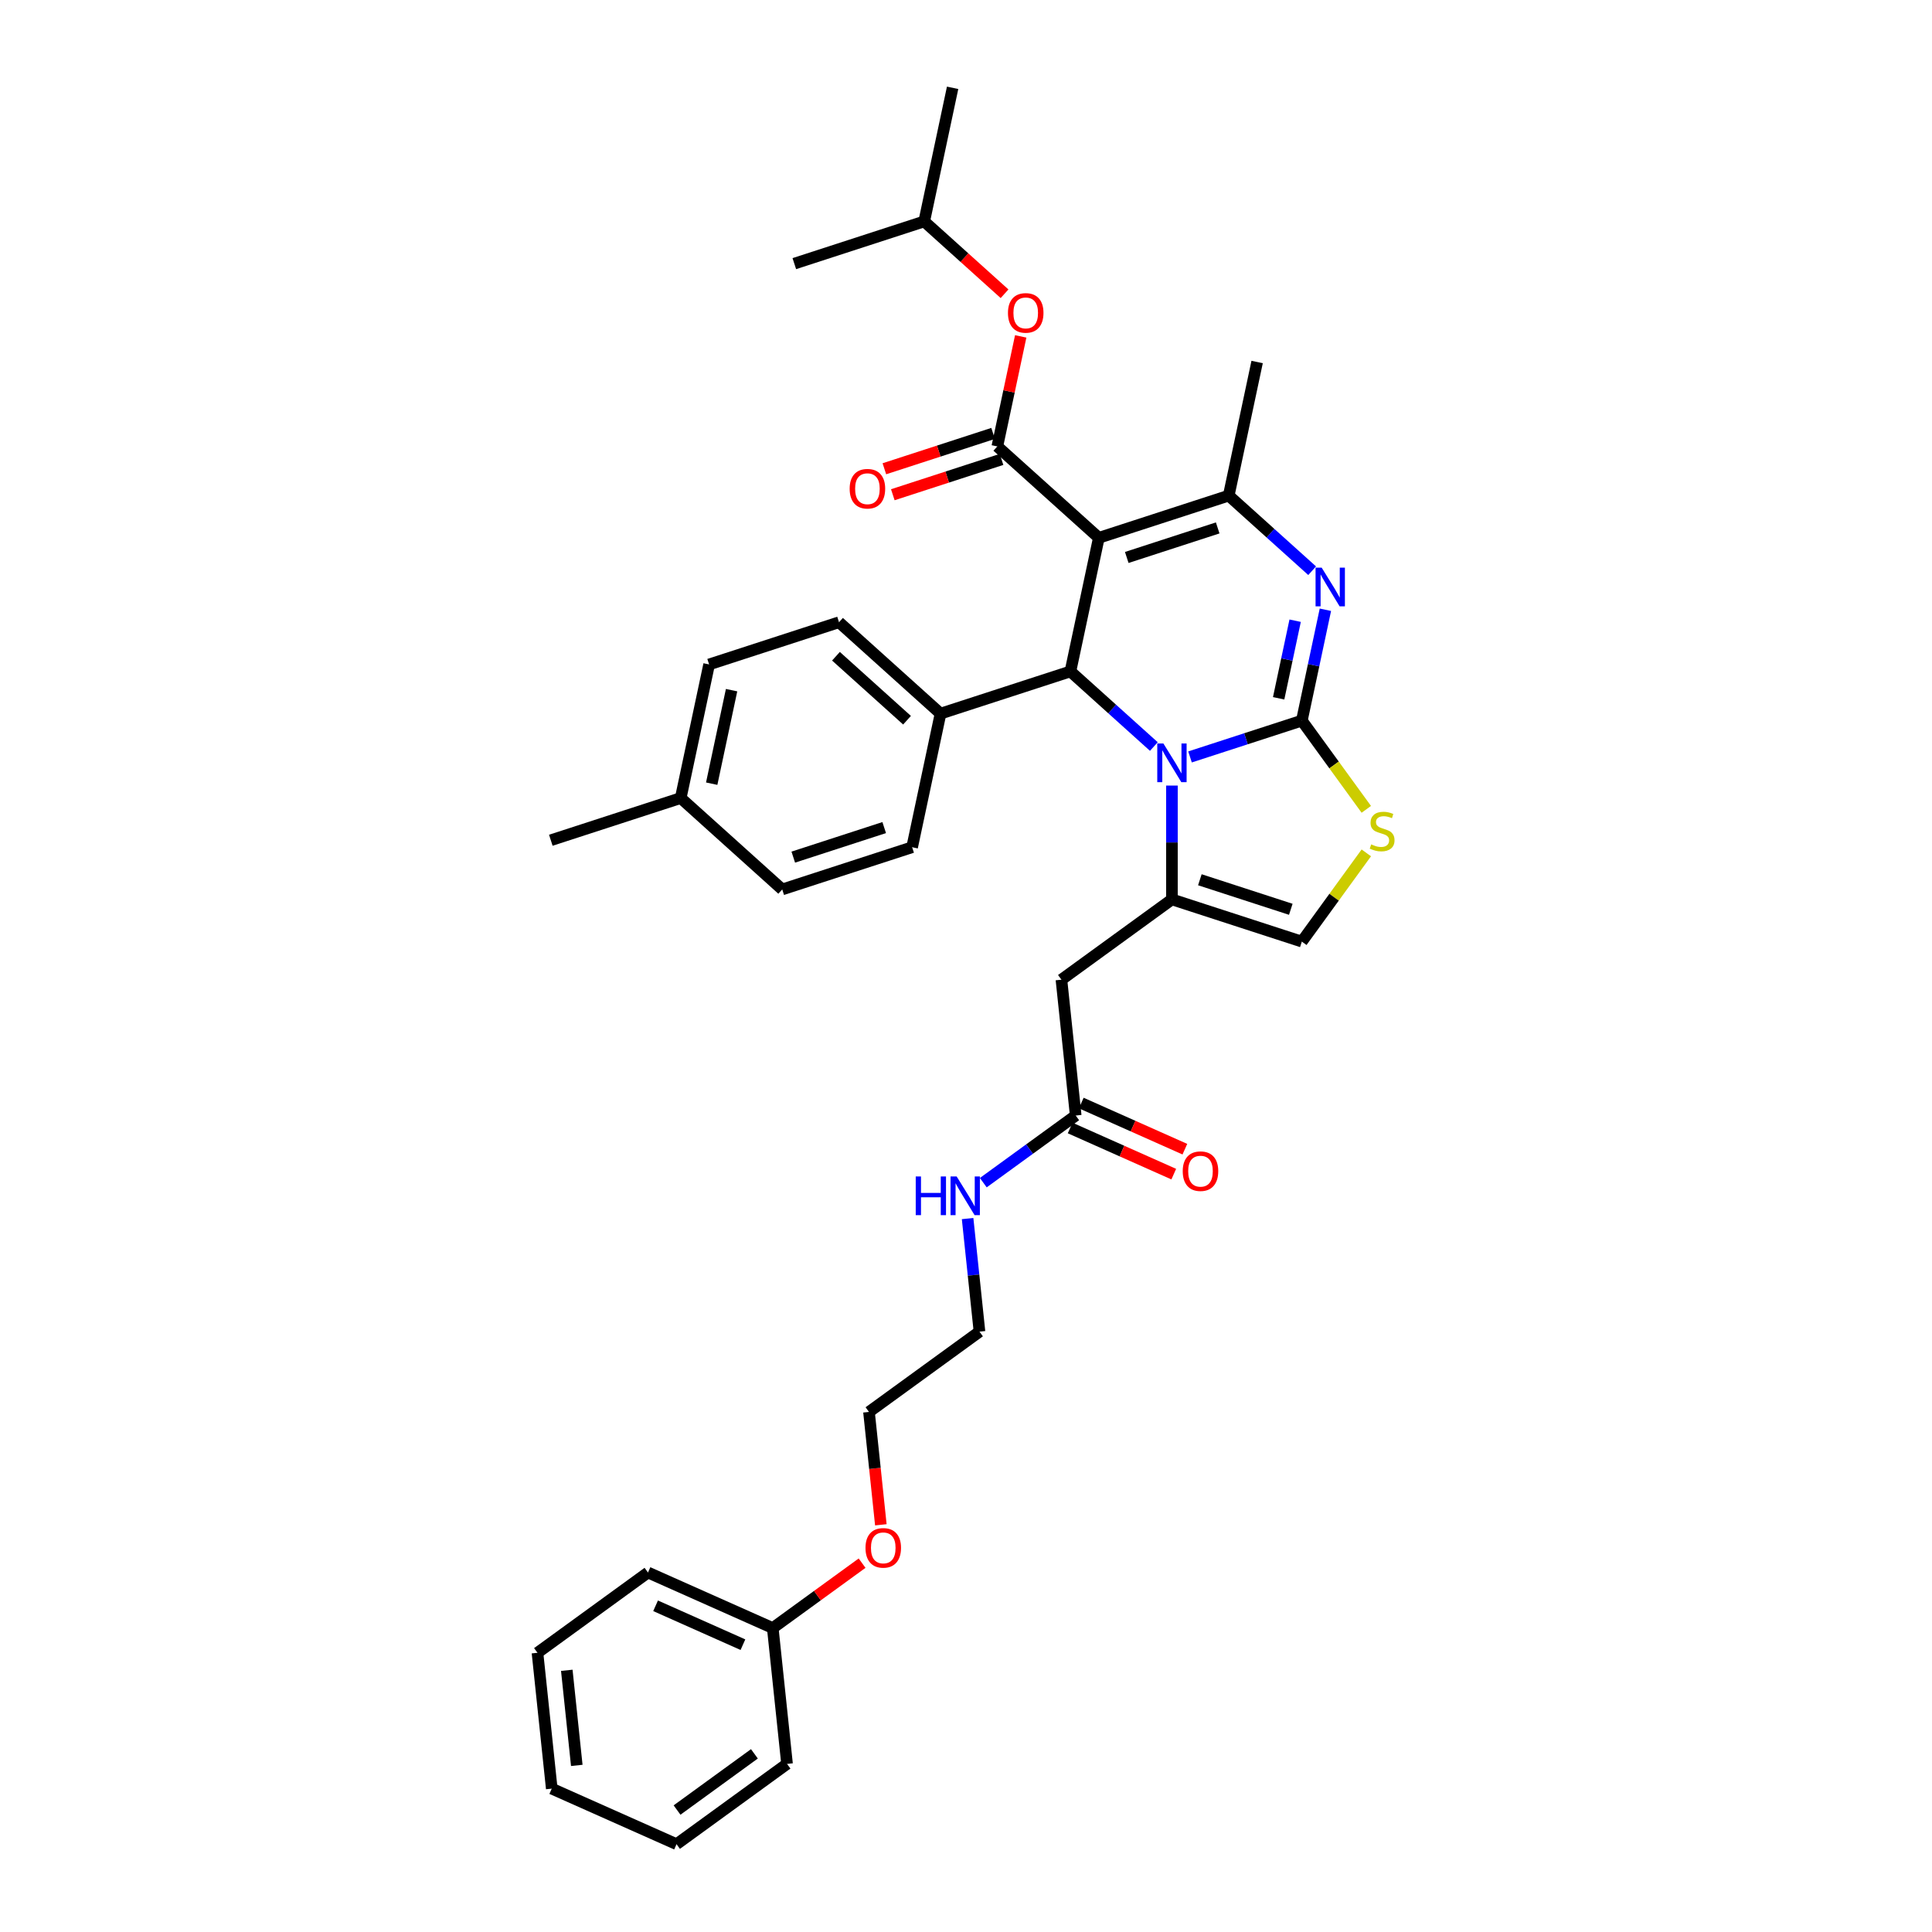 <?xml version='1.0' encoding='iso-8859-1'?>
<svg version='1.1' baseProfile='full'
              xmlns='http://www.w3.org/2000/svg'
                      xmlns:rdkit='http://www.rdkit.org/xml'
                      xmlns:xlink='http://www.w3.org/1999/xlink'
                  xml:space='preserve'
width='1000px' height='1000px' viewBox='0 0 1000 1000'>
<!-- END OF HEADER -->
<rect style='opacity:1.0;fill:#FFFFFF;stroke:none' width='1000' height='1000' x='0' y='0'> </rect>
<path class='bond-1' d='M 673.829,372.984 L 644.89,382.387' style='fill:none;fill-rule:evenodd;stroke:#000000;stroke-width:6px;stroke-linecap:butt;stroke-linejoin:miter;stroke-opacity:1' />
<path class='bond-1' d='M 644.89,382.387 L 615.951,391.789' style='fill:none;fill-rule:evenodd;stroke:#0000FF;stroke-width:6px;stroke-linecap:butt;stroke-linejoin:miter;stroke-opacity:1' />
<path class='bond-2' d='M 673.829,372.984 L 679.926,344.297' style='fill:none;fill-rule:evenodd;stroke:#000000;stroke-width:6px;stroke-linecap:butt;stroke-linejoin:miter;stroke-opacity:1' />
<path class='bond-2' d='M 679.926,344.297 L 686.024,315.61' style='fill:none;fill-rule:evenodd;stroke:#0000FF;stroke-width:6px;stroke-linecap:butt;stroke-linejoin:miter;stroke-opacity:1' />
<path class='bond-2' d='M 661.827,361.438 L 666.096,341.357' style='fill:none;fill-rule:evenodd;stroke:#000000;stroke-width:6px;stroke-linecap:butt;stroke-linejoin:miter;stroke-opacity:1' />
<path class='bond-2' d='M 666.096,341.357 L 670.364,321.276' style='fill:none;fill-rule:evenodd;stroke:#0000FF;stroke-width:6px;stroke-linecap:butt;stroke-linejoin:miter;stroke-opacity:1' />
<path class='bond-7' d='M 673.829,372.984 L 690.513,395.948' style='fill:none;fill-rule:evenodd;stroke:#000000;stroke-width:6px;stroke-linecap:butt;stroke-linejoin:miter;stroke-opacity:1' />
<path class='bond-7' d='M 690.513,395.948 L 707.197,418.912' style='fill:none;fill-rule:evenodd;stroke:#CCCC00;stroke-width:6px;stroke-linecap:butt;stroke-linejoin:miter;stroke-opacity:1' />
<path class='bond-0' d='M 568.751,278.372 L 554.052,347.525' style='fill:none;fill-rule:evenodd;stroke:#000000;stroke-width:6px;stroke-linecap:butt;stroke-linejoin:miter;stroke-opacity:1' />
<path class='bond-6' d='M 568.751,278.372 L 516.213,231.066' style='fill:none;fill-rule:evenodd;stroke:#000000;stroke-width:6px;stroke-linecap:butt;stroke-linejoin:miter;stroke-opacity:1' />
<path class='bond-36' d='M 568.751,278.372 L 635.989,256.525' style='fill:none;fill-rule:evenodd;stroke:#000000;stroke-width:6px;stroke-linecap:butt;stroke-linejoin:miter;stroke-opacity:1' />
<path class='bond-36' d='M 583.206,288.543 L 630.273,273.25' style='fill:none;fill-rule:evenodd;stroke:#000000;stroke-width:6px;stroke-linecap:butt;stroke-linejoin:miter;stroke-opacity:1' />
<path class='bond-4' d='M 606.591,406.609 L 606.591,436.069' style='fill:none;fill-rule:evenodd;stroke:#0000FF;stroke-width:6px;stroke-linecap:butt;stroke-linejoin:miter;stroke-opacity:1' />
<path class='bond-4' d='M 606.591,436.069 L 606.591,465.529' style='fill:none;fill-rule:evenodd;stroke:#000000;stroke-width:6px;stroke-linecap:butt;stroke-linejoin:miter;stroke-opacity:1' />
<path class='bond-5' d='M 597.231,386.403 L 575.642,366.964' style='fill:none;fill-rule:evenodd;stroke:#0000FF;stroke-width:6px;stroke-linecap:butt;stroke-linejoin:miter;stroke-opacity:1' />
<path class='bond-5' d='M 575.642,366.964 L 554.052,347.525' style='fill:none;fill-rule:evenodd;stroke:#000000;stroke-width:6px;stroke-linecap:butt;stroke-linejoin:miter;stroke-opacity:1' />
<path class='bond-3' d='M 679.167,295.403 L 657.578,275.964' style='fill:none;fill-rule:evenodd;stroke:#0000FF;stroke-width:6px;stroke-linecap:butt;stroke-linejoin:miter;stroke-opacity:1' />
<path class='bond-3' d='M 657.578,275.964 L 635.989,256.525' style='fill:none;fill-rule:evenodd;stroke:#000000;stroke-width:6px;stroke-linecap:butt;stroke-linejoin:miter;stroke-opacity:1' />
<path class='bond-18' d='M 635.989,256.525 L 650.688,187.373' style='fill:none;fill-rule:evenodd;stroke:#000000;stroke-width:6px;stroke-linecap:butt;stroke-linejoin:miter;stroke-opacity:1' />
<path class='bond-8' d='M 606.591,465.529 L 549.395,507.084' style='fill:none;fill-rule:evenodd;stroke:#000000;stroke-width:6px;stroke-linecap:butt;stroke-linejoin:miter;stroke-opacity:1' />
<path class='bond-35' d='M 606.591,465.529 L 673.829,487.375' style='fill:none;fill-rule:evenodd;stroke:#000000;stroke-width:6px;stroke-linecap:butt;stroke-linejoin:miter;stroke-opacity:1' />
<path class='bond-35' d='M 621.046,455.358 L 668.112,470.651' style='fill:none;fill-rule:evenodd;stroke:#000000;stroke-width:6px;stroke-linecap:butt;stroke-linejoin:miter;stroke-opacity:1' />
<path class='bond-12' d='M 554.052,347.525 L 486.815,369.372' style='fill:none;fill-rule:evenodd;stroke:#000000;stroke-width:6px;stroke-linecap:butt;stroke-linejoin:miter;stroke-opacity:1' />
<path class='bond-11' d='M 516.213,231.066 L 522.265,202.591' style='fill:none;fill-rule:evenodd;stroke:#000000;stroke-width:6px;stroke-linecap:butt;stroke-linejoin:miter;stroke-opacity:1' />
<path class='bond-11' d='M 522.265,202.591 L 528.318,174.116' style='fill:none;fill-rule:evenodd;stroke:#FF0000;stroke-width:6px;stroke-linecap:butt;stroke-linejoin:miter;stroke-opacity:1' />
<path class='bond-13' d='M 514.028,224.342 L 485.888,233.485' style='fill:none;fill-rule:evenodd;stroke:#000000;stroke-width:6px;stroke-linecap:butt;stroke-linejoin:miter;stroke-opacity:1' />
<path class='bond-13' d='M 485.888,233.485 L 457.749,242.629' style='fill:none;fill-rule:evenodd;stroke:#FF0000;stroke-width:6px;stroke-linecap:butt;stroke-linejoin:miter;stroke-opacity:1' />
<path class='bond-13' d='M 518.397,237.79 L 490.258,246.933' style='fill:none;fill-rule:evenodd;stroke:#000000;stroke-width:6px;stroke-linecap:butt;stroke-linejoin:miter;stroke-opacity:1' />
<path class='bond-13' d='M 490.258,246.933 L 462.118,256.076' style='fill:none;fill-rule:evenodd;stroke:#FF0000;stroke-width:6px;stroke-linecap:butt;stroke-linejoin:miter;stroke-opacity:1' />
<path class='bond-9' d='M 707.197,441.448 L 690.513,464.412' style='fill:none;fill-rule:evenodd;stroke:#CCCC00;stroke-width:6px;stroke-linecap:butt;stroke-linejoin:miter;stroke-opacity:1' />
<path class='bond-9' d='M 690.513,464.412 L 673.829,487.375' style='fill:none;fill-rule:evenodd;stroke:#000000;stroke-width:6px;stroke-linecap:butt;stroke-linejoin:miter;stroke-opacity:1' />
<path class='bond-10' d='M 549.395,507.084 L 556.785,577.394' style='fill:none;fill-rule:evenodd;stroke:#000000;stroke-width:6px;stroke-linecap:butt;stroke-linejoin:miter;stroke-opacity:1' />
<path class='bond-14' d='M 553.91,583.853 L 580.723,595.791' style='fill:none;fill-rule:evenodd;stroke:#000000;stroke-width:6px;stroke-linecap:butt;stroke-linejoin:miter;stroke-opacity:1' />
<path class='bond-14' d='M 580.723,595.791 L 607.537,607.729' style='fill:none;fill-rule:evenodd;stroke:#FF0000;stroke-width:6px;stroke-linecap:butt;stroke-linejoin:miter;stroke-opacity:1' />
<path class='bond-14' d='M 559.661,570.935 L 586.475,582.874' style='fill:none;fill-rule:evenodd;stroke:#000000;stroke-width:6px;stroke-linecap:butt;stroke-linejoin:miter;stroke-opacity:1' />
<path class='bond-14' d='M 586.475,582.874 L 613.288,594.812' style='fill:none;fill-rule:evenodd;stroke:#FF0000;stroke-width:6px;stroke-linecap:butt;stroke-linejoin:miter;stroke-opacity:1' />
<path class='bond-17' d='M 556.785,577.394 L 532.868,594.771' style='fill:none;fill-rule:evenodd;stroke:#000000;stroke-width:6px;stroke-linecap:butt;stroke-linejoin:miter;stroke-opacity:1' />
<path class='bond-17' d='M 532.868,594.771 L 508.95,612.148' style='fill:none;fill-rule:evenodd;stroke:#0000FF;stroke-width:6px;stroke-linecap:butt;stroke-linejoin:miter;stroke-opacity:1' />
<path class='bond-23' d='M 519.953,152.047 L 499.163,133.327' style='fill:none;fill-rule:evenodd;stroke:#FF0000;stroke-width:6px;stroke-linecap:butt;stroke-linejoin:miter;stroke-opacity:1' />
<path class='bond-23' d='M 499.163,133.327 L 478.373,114.607' style='fill:none;fill-rule:evenodd;stroke:#000000;stroke-width:6px;stroke-linecap:butt;stroke-linejoin:miter;stroke-opacity:1' />
<path class='bond-15' d='M 486.815,369.372 L 434.276,322.066' style='fill:none;fill-rule:evenodd;stroke:#000000;stroke-width:6px;stroke-linecap:butt;stroke-linejoin:miter;stroke-opacity:1' />
<path class='bond-15' d='M 469.473,372.783 L 432.696,339.669' style='fill:none;fill-rule:evenodd;stroke:#000000;stroke-width:6px;stroke-linecap:butt;stroke-linejoin:miter;stroke-opacity:1' />
<path class='bond-16' d='M 486.815,369.372 L 472.116,438.524' style='fill:none;fill-rule:evenodd;stroke:#000000;stroke-width:6px;stroke-linecap:butt;stroke-linejoin:miter;stroke-opacity:1' />
<path class='bond-20' d='M 434.276,322.066 L 367.039,343.912' style='fill:none;fill-rule:evenodd;stroke:#000000;stroke-width:6px;stroke-linecap:butt;stroke-linejoin:miter;stroke-opacity:1' />
<path class='bond-19' d='M 472.116,438.524 L 404.879,460.371' style='fill:none;fill-rule:evenodd;stroke:#000000;stroke-width:6px;stroke-linecap:butt;stroke-linejoin:miter;stroke-opacity:1' />
<path class='bond-19' d='M 457.661,428.354 L 410.595,443.647' style='fill:none;fill-rule:evenodd;stroke:#000000;stroke-width:6px;stroke-linecap:butt;stroke-linejoin:miter;stroke-opacity:1' />
<path class='bond-25' d='M 500.828,630.727 L 503.904,659.993' style='fill:none;fill-rule:evenodd;stroke:#0000FF;stroke-width:6px;stroke-linecap:butt;stroke-linejoin:miter;stroke-opacity:1' />
<path class='bond-25' d='M 503.904,659.993 L 506.98,689.259' style='fill:none;fill-rule:evenodd;stroke:#000000;stroke-width:6px;stroke-linecap:butt;stroke-linejoin:miter;stroke-opacity:1' />
<path class='bond-21' d='M 404.879,460.371 L 352.34,413.065' style='fill:none;fill-rule:evenodd;stroke:#000000;stroke-width:6px;stroke-linecap:butt;stroke-linejoin:miter;stroke-opacity:1' />
<path class='bond-37' d='M 367.039,343.912 L 352.34,413.065' style='fill:none;fill-rule:evenodd;stroke:#000000;stroke-width:6px;stroke-linecap:butt;stroke-linejoin:miter;stroke-opacity:1' />
<path class='bond-37' d='M 378.665,357.225 L 368.375,405.632' style='fill:none;fill-rule:evenodd;stroke:#000000;stroke-width:6px;stroke-linecap:butt;stroke-linejoin:miter;stroke-opacity:1' />
<path class='bond-27' d='M 352.34,413.065 L 285.102,434.912' style='fill:none;fill-rule:evenodd;stroke:#000000;stroke-width:6px;stroke-linecap:butt;stroke-linejoin:miter;stroke-opacity:1' />
<path class='bond-22' d='M 399.978,842.68 L 423.097,825.883' style='fill:none;fill-rule:evenodd;stroke:#000000;stroke-width:6px;stroke-linecap:butt;stroke-linejoin:miter;stroke-opacity:1' />
<path class='bond-22' d='M 423.097,825.883 L 446.216,809.086' style='fill:none;fill-rule:evenodd;stroke:#FF0000;stroke-width:6px;stroke-linecap:butt;stroke-linejoin:miter;stroke-opacity:1' />
<path class='bond-28' d='M 399.978,842.68 L 335.393,813.925' style='fill:none;fill-rule:evenodd;stroke:#000000;stroke-width:6px;stroke-linecap:butt;stroke-linejoin:miter;stroke-opacity:1' />
<path class='bond-28' d='M 384.539,851.284 L 339.329,831.155' style='fill:none;fill-rule:evenodd;stroke:#000000;stroke-width:6px;stroke-linecap:butt;stroke-linejoin:miter;stroke-opacity:1' />
<path class='bond-29' d='M 399.978,842.68 L 407.368,912.99' style='fill:none;fill-rule:evenodd;stroke:#000000;stroke-width:6px;stroke-linecap:butt;stroke-linejoin:miter;stroke-opacity:1' />
<path class='bond-30' d='M 478.373,114.607 L 493.072,45.455' style='fill:none;fill-rule:evenodd;stroke:#000000;stroke-width:6px;stroke-linecap:butt;stroke-linejoin:miter;stroke-opacity:1' />
<path class='bond-31' d='M 478.373,114.607 L 411.135,136.454' style='fill:none;fill-rule:evenodd;stroke:#000000;stroke-width:6px;stroke-linecap:butt;stroke-linejoin:miter;stroke-opacity:1' />
<path class='bond-24' d='M 455.924,789.234 L 452.854,760.024' style='fill:none;fill-rule:evenodd;stroke:#FF0000;stroke-width:6px;stroke-linecap:butt;stroke-linejoin:miter;stroke-opacity:1' />
<path class='bond-24' d='M 452.854,760.024 L 449.784,730.815' style='fill:none;fill-rule:evenodd;stroke:#000000;stroke-width:6px;stroke-linecap:butt;stroke-linejoin:miter;stroke-opacity:1' />
<path class='bond-26' d='M 506.98,689.259 L 449.784,730.815' style='fill:none;fill-rule:evenodd;stroke:#000000;stroke-width:6px;stroke-linecap:butt;stroke-linejoin:miter;stroke-opacity:1' />
<path class='bond-33' d='M 335.393,813.925 L 278.197,855.48' style='fill:none;fill-rule:evenodd;stroke:#000000;stroke-width:6px;stroke-linecap:butt;stroke-linejoin:miter;stroke-opacity:1' />
<path class='bond-32' d='M 407.368,912.99 L 350.173,954.545' style='fill:none;fill-rule:evenodd;stroke:#000000;stroke-width:6px;stroke-linecap:butt;stroke-linejoin:miter;stroke-opacity:1' />
<path class='bond-32' d='M 390.478,907.785 L 350.441,936.873' style='fill:none;fill-rule:evenodd;stroke:#000000;stroke-width:6px;stroke-linecap:butt;stroke-linejoin:miter;stroke-opacity:1' />
<path class='bond-34' d='M 350.173,954.545 L 285.587,925.79' style='fill:none;fill-rule:evenodd;stroke:#000000;stroke-width:6px;stroke-linecap:butt;stroke-linejoin:miter;stroke-opacity:1' />
<path class='bond-38' d='M 278.197,855.48 L 285.587,925.79' style='fill:none;fill-rule:evenodd;stroke:#000000;stroke-width:6px;stroke-linecap:butt;stroke-linejoin:miter;stroke-opacity:1' />
<path class='bond-38' d='M 293.368,864.548 L 298.541,913.766' style='fill:none;fill-rule:evenodd;stroke:#000000;stroke-width:6px;stroke-linecap:butt;stroke-linejoin:miter;stroke-opacity:1' />
<path  class='atom-2' d='M 602.165 384.82
L 608.726 395.425
Q 609.377 396.471, 610.423 398.366
Q 611.469 400.26, 611.526 400.374
L 611.526 384.82
L 614.184 384.82
L 614.184 404.842
L 611.441 404.842
L 604.399 393.247
Q 603.579 391.89, 602.703 390.334
Q 601.854 388.779, 601.6 388.298
L 601.6 404.842
L 598.998 404.842
L 598.998 384.82
L 602.165 384.82
' fill='#0000FF'/>
<path  class='atom-3' d='M 684.102 293.82
L 690.662 304.425
Q 691.313 305.471, 692.359 307.366
Q 693.406 309.261, 693.462 309.374
L 693.462 293.82
L 696.12 293.82
L 696.12 313.842
L 693.377 313.842
L 686.336 302.248
Q 685.516 300.89, 684.639 299.335
Q 683.791 297.78, 683.536 297.299
L 683.536 313.842
L 680.934 313.842
L 680.934 293.82
L 684.102 293.82
' fill='#0000FF'/>
<path  class='atom-8' d='M 709.728 437.052
Q 709.954 437.136, 710.887 437.532
Q 711.82 437.928, 712.838 438.183
Q 713.885 438.409, 714.903 438.409
Q 716.798 438.409, 717.9 437.504
Q 719.003 436.571, 719.003 434.959
Q 719.003 433.856, 718.438 433.177
Q 717.9 432.499, 717.052 432.131
Q 716.204 431.763, 714.79 431.339
Q 713.008 430.802, 711.934 430.293
Q 710.887 429.784, 710.124 428.709
Q 709.388 427.635, 709.388 425.825
Q 709.388 423.308, 711.085 421.753
Q 712.81 420.197, 716.204 420.197
Q 718.523 420.197, 721.153 421.3
L 720.502 423.478
Q 718.098 422.488, 716.289 422.488
Q 714.337 422.488, 713.263 423.308
Q 712.188 424.1, 712.216 425.485
Q 712.216 426.56, 712.754 427.21
Q 713.319 427.861, 714.111 428.228
Q 714.931 428.596, 716.289 429.02
Q 718.098 429.586, 719.173 430.151
Q 720.248 430.717, 721.011 431.876
Q 721.803 433.008, 721.803 434.959
Q 721.803 437.73, 719.937 439.229
Q 718.098 440.7, 715.016 440.7
Q 713.234 440.7, 711.877 440.304
Q 710.548 439.936, 708.964 439.286
L 709.728 437.052
' fill='#CCCC00'/>
<path  class='atom-12' d='M 521.721 161.97
Q 521.721 157.162, 524.096 154.476
Q 526.472 151.789, 530.912 151.789
Q 535.351 151.789, 537.727 154.476
Q 540.102 157.162, 540.102 161.97
Q 540.102 166.834, 537.699 169.605
Q 535.295 172.348, 530.912 172.348
Q 526.5 172.348, 524.096 169.605
Q 521.721 166.862, 521.721 161.97
M 530.912 170.086
Q 533.966 170.086, 535.606 168.05
Q 537.274 165.985, 537.274 161.97
Q 537.274 158.039, 535.606 156.06
Q 533.966 154.052, 530.912 154.052
Q 527.857 154.052, 526.189 156.031
Q 524.549 158.011, 524.549 161.97
Q 524.549 166.014, 526.189 168.05
Q 527.857 170.086, 530.912 170.086
' fill='#FF0000'/>
<path  class='atom-14' d='M 439.784 252.969
Q 439.784 248.162, 442.16 245.475
Q 444.535 242.789, 448.975 242.789
Q 453.415 242.789, 455.79 245.475
Q 458.166 248.162, 458.166 252.969
Q 458.166 257.833, 455.762 260.605
Q 453.358 263.348, 448.975 263.348
Q 444.564 263.348, 442.16 260.605
Q 439.784 257.862, 439.784 252.969
M 448.975 261.086
Q 452.029 261.086, 453.669 259.049
Q 455.338 256.985, 455.338 252.969
Q 455.338 249.039, 453.669 247.059
Q 452.029 245.051, 448.975 245.051
Q 445.921 245.051, 444.253 247.031
Q 442.612 249.01, 442.612 252.969
Q 442.612 257.013, 444.253 259.049
Q 445.921 261.086, 448.975 261.086
' fill='#FF0000'/>
<path  class='atom-15' d='M 612.18 606.206
Q 612.18 601.398, 614.556 598.712
Q 616.931 596.025, 621.371 596.025
Q 625.811 596.025, 628.186 598.712
Q 630.562 601.398, 630.562 606.206
Q 630.562 611.07, 628.158 613.841
Q 625.754 616.584, 621.371 616.584
Q 616.959 616.584, 614.556 613.841
Q 612.18 611.098, 612.18 606.206
M 621.371 614.322
Q 624.425 614.322, 626.065 612.286
Q 627.734 610.222, 627.734 606.206
Q 627.734 602.275, 626.065 600.296
Q 624.425 598.288, 621.371 598.288
Q 618.317 598.288, 616.648 600.267
Q 615.008 602.247, 615.008 606.206
Q 615.008 610.25, 616.648 612.286
Q 618.317 614.322, 621.371 614.322
' fill='#FF0000'/>
<path  class='atom-18' d='M 473.983 608.938
L 476.698 608.938
L 476.698 617.45
L 486.935 617.45
L 486.935 608.938
L 489.65 608.938
L 489.65 628.96
L 486.935 628.96
L 486.935 619.713
L 476.698 619.713
L 476.698 628.96
L 473.983 628.96
L 473.983 608.938
' fill='#0000FF'/>
<path  class='atom-18' d='M 495.164 608.938
L 501.725 619.543
Q 502.375 620.589, 503.421 622.484
Q 504.468 624.379, 504.524 624.492
L 504.524 608.938
L 507.183 608.938
L 507.183 628.96
L 504.44 628.96
L 497.398 617.365
Q 496.578 616.008, 495.701 614.453
Q 494.853 612.897, 494.598 612.417
L 494.598 628.96
L 491.997 628.96
L 491.997 608.938
L 495.164 608.938
' fill='#0000FF'/>
<path  class='atom-25' d='M 447.983 801.181
Q 447.983 796.374, 450.359 793.688
Q 452.734 791.001, 457.174 791.001
Q 461.614 791.001, 463.989 793.688
Q 466.365 796.374, 466.365 801.181
Q 466.365 806.045, 463.961 808.817
Q 461.557 811.56, 457.174 811.56
Q 452.762 811.56, 450.359 808.817
Q 447.983 806.074, 447.983 801.181
M 457.174 809.298
Q 460.228 809.298, 461.868 807.261
Q 463.537 805.197, 463.537 801.181
Q 463.537 797.251, 461.868 795.271
Q 460.228 793.263, 457.174 793.263
Q 454.12 793.263, 452.451 795.243
Q 450.811 797.222, 450.811 801.181
Q 450.811 805.225, 452.451 807.261
Q 454.12 809.298, 457.174 809.298
' fill='#FF0000'/>
</svg>
